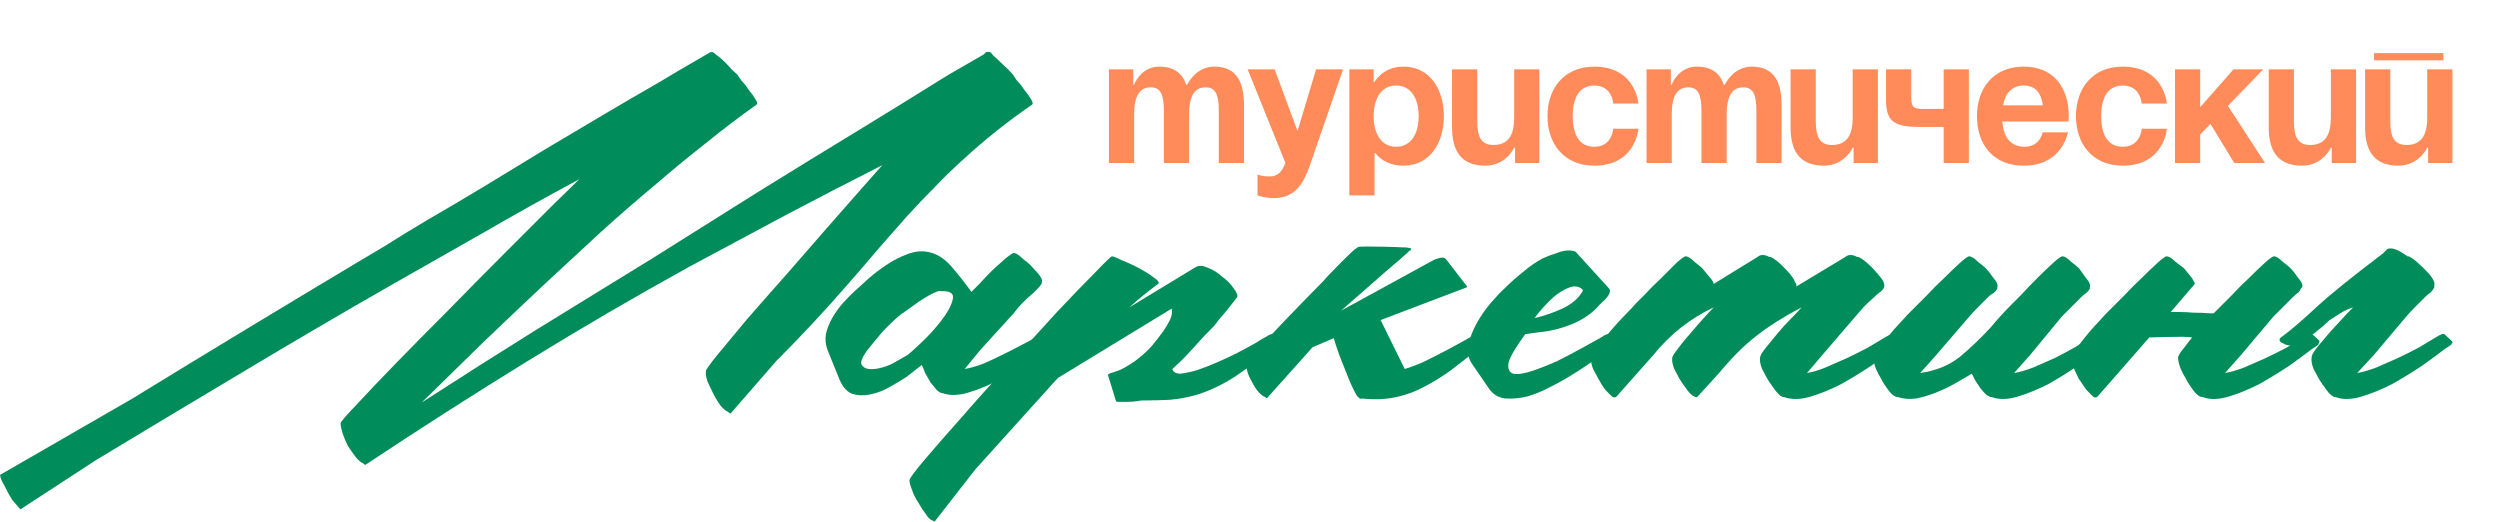<?xml version="1.0" encoding="UTF-8"?> <svg xmlns="http://www.w3.org/2000/svg" width="2255" height="471" viewBox="0 0 2255 471" fill="none"><path d="M118.53 360.039C154.008 338.268 189.084 316.901 223.756 295.936C258.428 274.972 293.301 254.007 328.376 233.043C331.199 231.43 337.649 227.6 347.728 221.552C357.807 215.102 370.305 207.442 385.222 198.572C400.543 189.703 417.274 179.825 435.416 168.94C453.962 157.651 472.507 146.363 491.053 135.074C510.001 123.785 528.345 112.9 546.084 102.418C563.824 91.936 579.749 82.663 593.859 74.6C607.97 66.133 619.259 59.481 627.725 54.643C636.595 49.402 641.231 46.781 641.634 46.781C642.844 46.781 644.456 47.789 646.472 49.805C648.891 51.418 651.31 53.434 653.729 55.852C656.148 58.271 658.365 60.69 660.381 63.109C662.8 65.125 664.413 66.536 665.219 67.343C665.622 68.149 666.832 69.963 668.848 72.785C671.267 75.204 673.484 78.026 675.5 81.252C677.919 84.074 679.935 86.896 681.547 89.718C683.16 92.137 683.362 93.75 682.152 94.556C666.832 105.441 651.713 116.932 636.796 129.027C621.879 140.718 607.164 152.813 592.65 165.311C575.717 179.422 558.986 193.936 542.456 208.853C526.329 223.77 510.203 238.687 494.076 253.604C474.725 271.746 455.574 289.889 436.626 308.031C418.08 326.173 399.333 344.517 380.384 363.063C414.653 340.889 448.922 319.118 483.191 297.75C517.863 276.383 552.938 254.813 588.417 233.043C619.863 213.288 651.31 193.533 682.757 173.778C714.607 154.023 746.457 134.469 778.306 115.117C789.998 107.86 801.488 100.805 812.777 93.951C824.469 86.694 836.16 79.438 847.852 72.181C854.303 68.149 860.753 64.319 867.204 60.69C873.655 57.062 880.307 53.232 887.161 49.2C887.564 48.797 887.967 48.394 888.37 47.991C889.176 47.184 889.781 46.781 890.184 46.781H891.998C893.208 46.781 894.417 47.789 895.627 49.805C898.852 52.627 901.876 55.449 904.698 58.271C907.923 61.094 910.947 64.117 913.769 67.343C914.172 68.149 915.382 69.963 917.398 72.785C919.817 75.204 922.034 78.026 924.05 81.252C926.469 84.074 928.485 86.896 930.097 89.718C931.71 92.137 931.912 93.75 930.702 94.556C908.931 109.473 887.967 126.204 867.809 144.75C858.939 152.813 850.473 161.078 842.409 169.544C834.346 177.608 826.283 186.074 818.22 194.944C809.35 205.023 800.48 215.102 791.611 225.181C783.144 235.26 774.476 245.339 765.607 255.418C755.125 267.513 744.441 279.406 733.555 291.098C722.67 302.79 711.583 314.28 700.294 325.569L659.172 372.739C658.769 373.142 657.962 372.739 656.753 371.529C654.737 370.723 652.52 368.909 650.101 366.086C647.682 362.861 645.464 359.233 643.448 355.201C641.433 351.169 639.618 347.339 638.006 343.711C636.796 339.679 636.393 336.656 636.796 334.64C636.796 333.43 640.223 328.592 647.077 320.126C654.334 311.256 663.203 300.572 673.686 288.074C684.571 275.576 696.464 262.07 709.366 247.557C722.267 232.639 734.563 218.529 746.255 205.224C757.947 191.92 768.227 180.228 777.097 170.149C786.37 159.667 792.619 152.612 795.844 148.983C766.413 163.9 737.184 179.019 708.156 194.339C679.531 209.659 650.907 224.979 622.282 240.3C571.887 268.118 522.499 296.944 474.12 326.778C425.74 356.612 377.562 387.454 329.586 419.304C329.183 419.304 328.578 418.901 327.772 418.095C325.756 417.288 323.538 415.474 321.119 412.652C318.7 409.427 316.281 406 313.863 402.371C311.847 398.34 310.234 394.509 309.025 390.881C307.815 386.849 307.21 383.826 307.21 381.81C307.21 380.6 312.048 374.956 321.724 364.877C331.4 354.395 343.293 341.897 357.404 327.383C371.918 312.466 387.843 296.339 405.179 279.003C422.515 261.264 439.045 244.533 454.768 228.809C470.895 212.683 485.005 198.572 497.1 186.477C509.598 174.382 518.065 166.118 522.499 161.683C493.875 177.003 465.653 192.726 437.835 208.853C410.017 224.576 381.997 240.501 353.776 256.628C308.621 282.43 263.87 308.636 219.522 335.245C175.578 361.45 131.23 388.059 86.478 415.071L18.747 459.217H18.142L10.885 450.751C8.87 447.525 6.451 443.091 3.628 437.446C1.613 434.221 0.403 431.197 0 428.375L118.53 360.039Z" fill="#018D5B"></path><path d="M831.432 329.197L817.523 340.082C813.088 342.905 808.049 345.928 802.405 349.154C796.76 352.379 790.915 354.596 784.867 355.806C779.223 357.015 773.78 356.814 768.539 355.201C763.701 353.185 759.871 348.75 757.049 341.897L746.768 316.497C744.752 311.659 744.148 306.62 744.954 301.379C746.163 296.138 748.179 291.098 751.001 286.26C753.823 281.422 757.049 276.987 760.677 272.956C764.709 268.521 768.539 264.691 772.167 261.466C775.796 258.24 780.029 254.41 784.867 249.975C790.108 245.541 795.551 241.509 801.195 237.881C806.839 234.252 812.484 231.43 818.128 229.414C824.175 226.995 830.021 226.189 835.666 226.995C844.132 228.205 851.792 232.841 858.646 240.904C865.5 248.968 871.346 256.426 876.184 263.28C877.393 262.07 879.812 259.651 883.44 256.023C887.069 251.991 890.899 247.96 894.931 243.928C899.365 239.896 903.397 236.268 907.026 233.043C911.057 229.817 913.476 228.205 914.282 228.205C916.298 228.205 918.919 229.817 922.144 233.043C925.773 235.865 928.192 237.881 929.401 239.09C930.611 240.3 932.828 242.719 936.053 246.347C939.279 249.976 940.488 252.798 939.682 254.813C939.682 255.62 939.48 256.225 939.077 256.628C938.271 257.837 937.061 259.248 935.448 260.861C934.239 262.07 933.029 263.28 931.82 264.489C924.563 270.537 918.717 276.584 914.282 282.632L884.045 315.893L870.136 332.826C874.974 332.019 880.618 330.407 887.069 327.988C893.52 325.165 899.97 322.142 906.421 318.916C912.871 315.691 919.12 312.466 925.168 309.24C931.215 306.015 936.456 303.193 940.891 300.774C945.326 297.549 947.947 296.541 948.753 297.75C949.559 298.557 951.978 300.774 956.01 304.403C956.413 305.209 956.01 306.217 954.8 307.426C952.784 309.442 950.97 310.652 949.358 311.055C944.116 315.086 937.263 320.126 928.796 326.173C920.33 331.818 911.259 337.26 901.583 342.501C892.31 347.339 883.037 351.169 873.765 353.992C864.492 356.814 856.63 357.015 850.18 354.596C848.567 354.596 846.753 353.588 844.737 351.573C843.124 349.557 841.31 347.339 839.294 344.92C837.681 342.098 836.069 339.276 834.456 336.454C833.247 333.229 832.239 330.81 831.432 329.197ZM781.843 316.497C777.812 322.142 776.199 326.173 777.005 328.592C778.215 331.011 780.432 332.422 783.658 332.826C786.883 333.229 790.713 332.826 795.148 331.616C799.582 330.407 803.211 328.995 806.033 327.383L818.733 320.126C820.345 318.916 824.377 315.288 830.828 309.24C837.681 302.79 843.729 296.138 848.97 289.284C854.614 282.027 858.041 275.778 859.251 270.537C860.863 264.893 857.436 262.272 848.97 262.675C848.164 262.272 847.559 262.272 847.156 262.675C847.156 262.675 846.753 262.675 845.946 262.675C841.511 264.288 835.666 267.513 828.409 272.351C821.555 277.189 815.911 281.221 811.476 284.446C806.235 288.881 800.994 293.92 795.752 299.565C790.914 305.209 786.278 310.853 781.843 316.497Z" fill="#018D5B"></path><path d="M1018.71 277.189L1078.58 240.904C1081.41 239.292 1085.03 239.493 1089.47 241.509C1093.9 243.122 1098.14 245.742 1102.17 249.371C1106.6 252.596 1110.03 256.023 1112.45 259.651C1115.27 263.28 1116.48 265.9 1116.08 267.513C1116.08 267.916 1115.07 269.327 1113.05 271.746C1111.04 274.165 1108.82 276.987 1106.4 280.213C1103.98 283.035 1101.56 285.857 1099.15 288.679C1097.13 291.501 1095.72 293.316 1094.91 294.122C1088.46 300.572 1082.21 307.225 1076.17 314.078C1070.52 320.529 1064.27 326.778 1057.42 332.826C1058.22 335.648 1060.64 337.059 1064.67 337.059C1068.71 336.656 1073.54 335.648 1079.19 334.035C1085.24 332.019 1091.49 329.6 1097.94 326.778C1104.39 323.956 1110.43 321.134 1116.08 318.312C1122.13 315.086 1127.37 312.264 1131.8 309.845C1136.24 307.023 1139.26 305.209 1140.87 304.403C1145.31 301.58 1147.93 300.572 1148.73 301.379C1149.54 302.185 1151.76 304.201 1155.39 307.426C1156.19 308.233 1156.19 308.837 1155.39 309.24C1154.98 309.644 1154.78 310.248 1154.78 311.055L1149.34 314.683C1138.86 322.343 1127.77 330.205 1116.08 338.268C1104.79 345.928 1092.9 351.774 1080.4 355.806C1072.34 358.225 1063.87 359.837 1055 360.644C1046.53 361.047 1038.07 361.249 1029.6 361.249C1029.2 361.249 1027.79 361.45 1025.37 361.853C1022.95 362.256 1020.33 362.458 1017.5 362.458C1014.68 362.458 1012.06 362.458 1009.64 362.458C1007.63 362.458 1006.62 362.256 1006.62 361.853L999.362 338.268C999.362 337.462 1000.98 336.656 1004.2 335.849C1007.83 334.64 1010.05 333.833 1010.85 333.43C1014.08 331.818 1016.9 330.205 1019.32 328.592C1022.14 326.98 1024.96 324.964 1027.79 322.545C1031.82 319.32 1035.65 315.691 1039.28 311.659C1042.9 307.225 1046.33 302.79 1049.56 298.355C1051.17 295.936 1052.98 292.912 1055 289.284C1057.01 285.252 1057.62 281.624 1056.81 278.398L954.611 340.687L952.192 343.106L879.623 423.537L843.338 470.103C842.532 470.506 842.129 470.506 842.129 470.103C841.726 469.699 841.323 469.498 840.919 469.498C838.904 468.692 836.888 466.676 834.872 463.45C832.453 460.225 830.236 456.798 828.22 453.17C825.801 449.541 823.987 445.913 822.777 442.284C821.164 438.253 820.358 435.229 820.358 433.213C820.358 431.6 824.793 425.553 833.662 415.071C842.532 404.589 853.619 391.889 866.923 376.972C879.825 362.055 894.137 346.13 909.86 329.197C925.584 311.861 940.097 295.936 953.402 281.422C967.109 266.908 978.6 255.015 987.872 245.742C997.145 236.066 1002.18 231.228 1002.99 231.228C1004.2 231.228 1007.22 232.438 1012.06 234.857C1017.3 236.873 1022.54 239.292 1027.79 242.114C1033.03 244.936 1037.46 247.758 1041.09 250.58C1044.72 252.999 1045.93 254.813 1044.72 256.023C1040.28 259.248 1035.85 262.675 1031.41 266.304C1027.38 269.529 1023.15 273.157 1018.71 277.189Z" fill="#018D5B"></path><path d="M1209.63 280.213L1293.69 234.252C1295.71 233.446 1297.73 232.841 1299.74 232.438C1302.16 232.035 1303.97 232.841 1305.18 234.857L1323.33 258.442V259.047L1245.31 288.679L1267.08 332.826C1275.95 330.003 1283.41 326.98 1289.46 323.754C1295.91 320.529 1302.16 317.304 1308.21 314.078C1314.25 310.853 1320.1 307.628 1325.75 304.403C1330.18 301.58 1332.8 300.572 1333.61 301.379C1334.41 302.185 1336.63 304.201 1340.26 307.426C1340.26 307.829 1339.86 309.039 1339.05 311.055L1333.61 314.683C1325.14 321.134 1317.08 327.383 1309.42 333.43C1301.76 339.075 1293.69 344.114 1285.23 348.549C1277.16 352.984 1268.5 356.209 1259.22 358.225C1249.95 360.241 1239.67 360.644 1228.38 359.434C1227.17 360.241 1225.56 359.233 1223.54 356.411C1221.93 353.588 1220.32 350.363 1218.71 346.735C1217.09 343.106 1215.68 339.679 1214.47 336.454C1213.26 333.229 1212.46 331.213 1212.05 330.407C1208.83 322.746 1205.8 314.28 1202.98 305.007L1184.84 312.869H1184.23L1143.11 358.83C1142.71 359.233 1142.1 359.031 1141.3 358.225C1137.27 356.612 1133.44 352.379 1129.81 345.525C1125.78 338.671 1123.96 333.027 1124.37 328.592C1124.37 326.98 1129.2 320.932 1138.88 310.45C1148.55 299.968 1160.65 287.268 1175.16 272.351C1189.68 257.434 1205.4 241.509 1222.33 224.576C1214.67 232.236 1234.2 233.647 1222.33 224.576C1222.39 225.055 1187.01 275.039 1237.2 226.055C1186.53 275.518 1248.7 225.055 1253.2 225.055C1259.2 226.055 1269.69 221.024 1271.7 225.055C1270.9 221.024 1274.12 229.087 1271.7 225.055C1272.91 224.249 1272.91 228.684 1271.7 225.055C1259.21 235.134 1268.5 228.003 1262.85 233.647L1209.63 280.213Z" fill="#018D5B"></path><path d="M1375.79 301.379C1366.92 313.474 1361.88 322.142 1360.67 327.383C1359.87 332.624 1361.28 335.849 1364.91 337.059C1368.94 337.865 1374.58 337.059 1381.84 334.64C1389.1 332.221 1396.76 329.197 1404.82 325.569C1412.88 321.537 1420.54 317.505 1427.8 313.474C1435.06 309.442 1440.5 306.418 1444.13 304.403C1448.16 301.58 1450.58 300.774 1451.39 301.984C1452.19 302.79 1454.41 304.604 1458.04 307.426C1458.44 307.829 1458.04 309.039 1456.83 311.055L1451.39 314.683C1445.34 319.521 1439.09 324.158 1432.64 328.592C1426.19 333.027 1419.54 337.26 1412.68 341.292C1408.65 343.711 1403.41 346.533 1396.96 349.758C1390.91 352.984 1384.46 355.604 1377.61 357.62C1370.75 359.233 1364.1 359.837 1357.65 359.434C1351.2 358.628 1346.16 355.403 1342.53 349.758L1328.02 328.592C1324.39 323.351 1323.18 317.505 1324.39 311.055C1326 304.201 1328.62 297.549 1332.25 291.098C1335.88 284.648 1340.11 278.6 1344.95 272.956C1349.79 267.312 1354.02 262.877 1357.65 259.651C1362.89 254.41 1368.33 249.572 1373.98 245.138C1379.62 240.3 1385.47 236.268 1391.52 233.043C1395.95 231.027 1400.79 229.213 1406.03 227.6C1411.67 225.584 1416.71 225.383 1421.15 226.995L1451.39 260.256C1452.19 261.062 1452.39 262.272 1451.99 263.885C1451.59 265.094 1450.78 266.505 1449.57 268.118C1448.36 269.73 1446.95 271.142 1445.34 272.351C1444.13 273.561 1443.32 274.367 1442.92 274.77C1436.87 282.027 1428.61 287.873 1418.12 292.308C1408.05 296.339 1398.37 298.758 1389.1 299.565L1375.79 301.379ZM1427.8 262.07C1427.4 260.861 1426.19 259.853 1424.17 259.047C1420.95 257.837 1417.32 258.24 1413.29 260.256C1409.66 261.869 1405.83 264.288 1401.8 267.513C1398.17 270.738 1394.74 274.165 1391.52 277.794C1388.29 281.422 1385.87 284.446 1384.26 286.865C1391.92 285.252 1400.18 282.43 1409.05 278.398C1417.92 274.367 1424.17 268.924 1427.8 262.07Z" fill="#018D5B"></path><path d="M1545.86 256.023L1585.17 231.833C1587.99 229.414 1591.62 229.414 1596.05 231.833H1597.26C1600.49 233.446 1603.71 235.865 1606.94 239.09C1607.74 239.896 1608.95 241.106 1610.57 242.719C1612.18 244.331 1613.79 246.145 1615.4 248.161C1617.02 250.177 1618.23 252.193 1619.03 254.209C1620.24 255.821 1620.64 257.232 1620.24 258.442L1664.39 231.833C1667.21 229.414 1670.84 229.414 1675.27 231.833H1676.48C1679.71 233.446 1682.93 235.865 1686.16 239.09C1688.17 240.703 1691 243.726 1694.63 248.161C1698.66 252.596 1700.27 256.225 1699.46 259.047C1698.66 261.062 1697.25 262.675 1695.23 263.885C1693.62 265.094 1692 266.505 1690.39 268.118C1687.17 270.94 1684.14 273.762 1681.32 276.584C1678.9 279.406 1676.28 282.43 1673.46 285.655L1643.83 320.126L1629.92 336.454C1634.76 335.648 1640.2 334.035 1646.25 331.616C1652.7 328.794 1659.15 325.972 1665.6 323.15C1672.45 319.924 1678.9 316.699 1684.95 313.474C1691 309.845 1696.04 306.821 1700.07 304.403C1704.91 301.58 1707.73 300.572 1708.53 301.379C1709.34 302.185 1711.56 304.201 1715.19 307.426C1715.19 307.829 1714.78 309.039 1713.98 311.055L1708.53 314.683C1703.29 318.715 1696.44 323.754 1687.97 329.802C1679.51 335.446 1670.64 340.889 1661.36 346.13C1652.09 350.968 1642.82 354.798 1633.55 357.62C1624.27 360.442 1616.21 360.644 1609.36 358.225C1606.94 358.225 1604.12 356.007 1600.89 351.573C1597.66 347.138 1595.45 343.913 1594.24 341.897C1593.03 339.478 1591.42 336.454 1589.4 332.826C1587.79 328.794 1587.18 325.367 1587.59 322.545C1587.59 320.932 1589.2 318.11 1592.42 314.078C1595.65 310.047 1599.28 305.612 1603.31 300.774C1607.34 295.936 1611.37 291.501 1615.4 287.47C1619.84 283.035 1623.06 279.608 1625.08 277.189C1608.95 285.655 1595.25 294.323 1583.96 303.193C1573.07 311.659 1561.78 322.948 1550.09 337.059L1530.74 358.225C1527.92 358.225 1524.89 356.007 1521.67 351.573C1518.44 347.138 1516.23 343.913 1515.02 341.897C1513.81 339.478 1512.19 336.454 1510.18 332.826C1508.57 328.794 1507.96 325.367 1508.36 322.545C1508.77 320.932 1510.58 318.11 1513.81 314.078C1517.03 309.644 1520.66 305.209 1524.69 300.774C1528.72 295.936 1532.76 291.3 1536.79 286.865C1540.82 282.43 1543.84 279.205 1545.86 277.189C1524.49 287.268 1506.35 301.58 1491.43 320.126L1458.17 357.62C1456.96 358.83 1455.55 358.83 1453.94 357.62C1452.32 356.007 1450.51 354.193 1448.49 352.177C1446.88 350.162 1445.47 348.146 1444.26 346.13C1443.05 343.711 1442.24 342.3 1441.84 341.897C1440.63 339.478 1439.02 336.454 1437 332.826C1435.39 328.794 1434.79 325.367 1435.19 322.545C1435.19 320.932 1437 317.707 1440.63 312.869C1444.66 308.031 1448.9 302.991 1453.33 297.75C1457.77 292.509 1462.2 287.671 1466.64 283.236C1471.07 278.802 1473.89 275.778 1475.1 274.165C1476.31 272.956 1479.13 270.134 1483.57 265.699C1488 260.861 1492.84 256.023 1498.08 251.185C1503.32 245.944 1507.96 241.307 1511.99 237.276C1516.43 233.244 1519.25 231.228 1520.46 231.228C1522.47 231.228 1525.1 232.841 1528.32 236.066C1531.95 238.889 1534.37 240.904 1535.58 242.114C1537.19 244.13 1539 246.347 1541.02 248.766C1543.44 251.185 1545.05 253.604 1545.86 256.023Z" fill="#018D5B"></path><path d="M1778.61 337.059C1774.58 339.478 1769.74 342.3 1764.1 345.525C1758.45 348.75 1752.61 351.573 1746.56 353.992C1740.51 356.411 1734.46 358.225 1728.42 359.434C1722.37 360.241 1716.93 359.837 1712.09 358.225C1709.27 358.225 1706.24 356.007 1703.02 351.573C1699.79 347.138 1697.77 343.913 1696.97 341.897C1695.36 339.478 1693.74 336.454 1692.13 332.826C1690.52 328.794 1689.91 325.367 1690.32 322.545C1690.32 320.932 1692.13 317.707 1695.76 312.869C1699.39 308.031 1703.42 302.991 1707.85 297.75C1712.69 292.509 1717.13 287.671 1721.16 283.236C1725.59 278.802 1728.62 275.778 1730.23 274.165C1731.44 272.956 1734.26 270.134 1738.7 265.699C1743.13 260.861 1747.97 256.023 1753.21 251.185C1758.45 245.944 1763.29 241.307 1767.72 237.276C1772.16 233.244 1774.98 231.228 1776.19 231.228C1778.21 231.228 1780.83 232.841 1784.05 236.066C1787.68 238.889 1790.1 240.904 1791.31 242.114C1792.92 243.726 1795.14 246.549 1797.96 250.58C1801.19 254.209 1802.4 257.031 1801.59 259.047V260.256C1800.78 261.869 1799.57 263.28 1797.96 264.489C1796.35 265.296 1794.94 266.304 1793.73 267.513C1790.5 270.738 1787.48 273.762 1784.66 276.584C1781.83 279.406 1779.01 282.43 1776.19 285.655L1746.56 320.126L1732.04 336.454C1746.15 334.438 1758.05 329.6 1767.72 321.94C1777.4 313.877 1786.87 304.806 1796.15 294.727C1801.39 288.276 1807.64 281.422 1814.89 274.165C1816.1 272.956 1818.93 270.134 1823.36 265.699C1827.8 260.861 1832.43 256.023 1837.27 251.185C1842.51 245.944 1847.35 241.307 1851.78 237.276C1856.22 233.244 1859.04 231.228 1860.25 231.228C1862.27 231.228 1864.89 232.841 1868.11 236.066C1871.74 238.889 1874.16 240.904 1875.37 242.114C1876.58 243.726 1878.59 246.549 1881.42 250.58C1884.64 254.209 1885.85 257.031 1885.04 259.047V260.256C1884.24 261.869 1883.03 263.28 1881.42 264.489C1880.21 265.296 1879 266.304 1877.79 267.513C1874.56 270.738 1871.54 273.762 1868.72 276.584C1865.89 279.406 1862.87 282.43 1859.64 285.655L1831.22 320.126L1816.71 336.454C1821.55 335.648 1827.19 334.035 1833.64 331.616C1840.09 328.794 1846.54 325.972 1852.99 323.15C1859.44 319.924 1865.49 316.699 1871.14 313.474C1877.18 309.845 1882.22 306.821 1886.25 304.403C1891.09 301.58 1893.91 300.572 1894.72 301.379C1895.53 302.185 1897.74 304.201 1901.37 307.426C1901.37 307.829 1900.97 309.039 1900.16 311.055L1894.72 314.683C1889.48 318.715 1882.63 323.754 1874.16 329.802C1866.1 335.446 1857.43 340.889 1848.15 346.13C1838.88 350.968 1829.61 354.798 1820.34 357.62C1811.06 360.442 1803.2 360.644 1796.75 358.225C1795.14 358.225 1793.32 357.418 1791.31 355.806C1789.7 354.193 1788.08 352.379 1786.47 350.363C1784.86 347.944 1783.25 345.525 1781.63 343.106C1780.42 340.687 1779.42 338.671 1778.61 337.059Z" fill="#018D5B"></path><path d="M1996.69 282.632C2000.72 278.6 2003.54 275.778 2005.16 274.165C2006.37 272.956 2009.19 270.134 2013.62 265.699C2018.06 260.861 2022.9 256.023 2028.14 251.185C2033.38 245.944 2038.22 241.307 2042.65 237.276C2047.09 233.244 2049.91 231.228 2051.12 231.228C2053.13 231.228 2055.75 232.841 2058.98 236.066C2062.61 238.889 2065.03 240.904 2066.24 242.114C2067.85 243.726 2070.07 246.549 2072.89 250.58C2076.11 254.209 2077.32 257.031 2076.52 259.047L2075.31 260.256C2074.9 261.869 2073.9 263.28 2072.28 264.489C2071.07 265.296 2069.86 266.304 2068.66 267.513L2050.51 285.655L2021.48 320.126L2006.97 336.454C2011.81 335.648 2017.45 334.035 2023.9 331.616C2030.35 328.794 2036.81 325.972 2043.26 323.15C2050.11 319.924 2056.56 316.699 2062.61 313.474C2068.65 309.845 2073.69 306.821 2077.73 304.403C2082.16 301.58 2084.78 300.572 2085.59 301.379C2086.39 302.185 2088.61 304.201 2092.24 307.426C2092.24 307.829 2091.84 309.039 2091.03 311.055L2085.59 314.683C2080.35 318.715 2073.49 323.754 2065.03 329.802C2056.56 335.446 2047.69 340.889 2038.42 346.13C2029.14 350.968 2019.87 354.798 2010.6 357.62C2001.33 360.442 1993.47 360.644 1987.01 358.225C1984.19 358.225 1981.17 356.007 1977.94 351.573C1974.72 347.138 1972.7 343.913 1971.9 341.897C1970.28 339.478 1968.67 336.454 1967.06 332.826C1965.45 328.794 1964.64 325.367 1964.64 322.545C1964.64 320.932 1966.65 317.707 1970.69 312.869C1972.7 310.047 1974.92 307.225 1977.34 304.403C1974.52 303.999 1971.69 303.798 1968.87 303.798C1958.79 303.798 1948.71 303.999 1938.63 304.403L1892.07 357.62C1890.86 358.83 1889.45 358.83 1887.84 357.62C1886.22 356.007 1884.41 354.193 1882.39 352.177C1880.78 350.162 1879.37 348.146 1878.16 346.13C1876.55 343.711 1875.54 342.3 1875.14 341.897C1873.93 339.478 1872.52 336.454 1870.9 332.826C1868.89 328.794 1868.08 325.367 1868.48 322.545C1868.48 320.932 1870.3 317.707 1873.93 312.869C1877.56 308.031 1881.59 302.991 1886.02 297.75C1890.86 292.509 1895.29 287.671 1899.33 283.236C1903.76 278.802 1906.78 275.778 1908.4 274.165C1909.61 272.956 1912.43 270.134 1916.86 265.699C1921.3 260.861 1926.14 256.023 1931.38 251.185C1936.62 245.944 1941.46 241.307 1945.89 237.276C1950.33 233.244 1953.15 231.228 1954.36 231.228C1956.37 231.228 1958.99 232.841 1962.22 236.066C1965.85 238.889 1968.47 240.904 1970.08 242.114C1971.69 244.13 1973.51 246.347 1975.52 248.766C1977.54 251.185 1978.95 253.604 1979.76 256.023L1957.99 281.422H1965.24C1969.68 281.422 1974.11 281.624 1978.55 282.027C1983.39 282.027 1988.43 282.229 1993.67 282.632H1996.69Z" fill="#018D5B"></path><path d="M2101.38 288.679C2092.91 296.742 2083.03 304.403 2071.74 311.659C2071.34 312.063 2070.13 312.264 2068.12 312.264C2066.1 311.861 2064.08 311.458 2062.07 311.055C2060.46 310.248 2058.84 309.442 2057.23 308.636C2056.02 307.426 2055.82 306.217 2056.63 305.007C2065.9 298.153 2076.78 288.881 2089.28 277.189C2100.97 266.304 2120.93 250.177 2149.15 228.809L2153.39 224.576C2157.42 222.964 2163.46 225.181 2171.53 231.228H2172.74C2175.96 232.841 2179.19 235.26 2182.41 238.485C2184.43 240.098 2187.45 243.122 2191.48 247.557C2195.11 251.991 2196.52 255.418 2195.72 257.837V259.047C2195.72 259.45 2195.52 259.853 2195.11 260.256C2194.31 261.869 2193.1 263.28 2191.48 264.489C2190.27 265.296 2189.07 266.304 2187.86 267.513C2184.63 270.738 2181.61 273.762 2178.78 276.584C2175.96 279.406 2173.14 282.43 2170.32 285.655L2141.29 320.126L2126.17 336.454C2131.01 335.648 2136.65 334.035 2143.1 331.616C2149.56 328.794 2156.01 325.972 2162.46 323.15C2169.31 319.924 2175.76 316.699 2181.81 313.474C2187.86 309.845 2192.9 306.821 2196.93 304.403C2201.36 301.58 2203.98 300.572 2204.79 301.379C2205.6 302.185 2207.81 304.201 2211.44 307.426C2212.25 308.233 2212.45 308.837 2212.05 309.24C2211.64 309.644 2211.24 310.248 2210.84 311.055L2205.39 314.683C2200.15 318.715 2193.3 323.754 2184.83 329.802C2176.37 335.446 2167.5 340.889 2158.22 346.13C2148.95 350.968 2139.68 354.798 2130.41 357.62C2121.13 360.442 2113.27 360.644 2106.82 358.225C2104.4 358.225 2101.58 356.007 2098.35 351.573C2095.13 347.138 2092.91 343.913 2091.7 341.897C2090.49 339.478 2088.88 336.454 2086.86 332.826C2085.25 328.794 2084.65 325.367 2085.05 322.545C2085.05 320.126 2087.67 315.893 2092.91 309.845C2098.15 303.395 2104.2 296.541 2111.05 289.284C2114.68 285.252 2118.51 281.221 2122.54 277.189C2118.91 278.398 2115.69 279.81 2112.87 281.422L2101.38 288.679Z" fill="#018D5B"></path><path d="M1049.81 147V99.895C1049.81 85.277 1046.88 78.779 1037.95 78.779C1028.2 78.779 1023 86.089 1023 103.144V147H1000.26V62.536H1022.19V76.343H1023C1023 76.343 1028.69 60.1 1045.74 60.1C1059.39 60.1 1066.7 66.597 1069.95 76.505L1070.11 76.343H1070.92C1070.92 76.343 1078.23 60.1 1095.29 60.1C1116.4 60.1 1122.09 75.531 1122.09 95.022V147H1099.35V99.895C1099.35 85.277 1096.42 78.779 1087.49 78.779C1077.74 78.779 1072.55 86.089 1072.55 103.144V147H1049.81ZM1211.45 62.536L1181.4 149.436C1174.74 168.766 1165.97 178.674 1148.91 178.674C1140.79 178.674 1134.29 176.237 1134.29 176.237V157.558C1134.29 157.558 1139.17 159.182 1144.85 159.182C1152.97 159.182 1156.22 154.797 1159.47 147L1125.36 62.536H1149.73L1170.35 118.25L1187.08 62.536H1211.45ZM1217.1 176.237V62.536H1239.03V73.907H1239.84C1239.84 73.907 1247.15 60.1 1265.83 60.1C1290.2 60.1 1302.38 81.216 1302.38 104.768C1302.38 128.321 1290.2 149.436 1265.83 149.436C1247.96 149.436 1240.65 138.066 1240.65 138.066H1239.84V176.237H1217.1ZM1239.03 104.768C1239.03 120.037 1245.53 132.381 1259.33 132.381C1273.14 132.381 1279.64 120.037 1279.64 104.768C1279.64 89.5 1273.14 77.155 1259.33 77.155C1245.53 77.155 1239.03 89.5 1239.03 104.768ZM1388.52 62.536V147H1366.59V133.193H1365.78C1365.78 133.193 1358.47 149.436 1339.79 149.436C1316.23 149.436 1309.74 134.006 1309.74 114.514V62.536H1332.48V109.641C1332.48 124.26 1336.54 130.757 1347.1 130.757C1359.28 130.757 1365.78 123.448 1365.78 106.393V62.536H1388.52ZM1395.85 104.768C1395.85 80.079 1410.47 60.1 1438.08 60.1C1475.44 60.1 1477.88 93.398 1477.88 93.398H1455.14C1455.14 93.398 1454.33 77.155 1438.08 77.155C1423.63 77.155 1418.59 89.5 1418.59 104.768C1418.59 120.037 1423.63 132.381 1438.08 132.381C1454.33 132.381 1455.14 116.138 1455.14 116.138H1477.88C1477.88 116.138 1475.44 149.436 1438.08 149.436C1410.47 149.436 1395.85 129.458 1395.85 104.768ZM1534.72 147V99.895C1534.72 85.277 1531.79 78.779 1522.86 78.779C1513.11 78.779 1507.91 86.089 1507.91 103.144V147H1485.17V62.536H1507.1V76.343H1507.91C1507.91 76.343 1513.6 60.1 1530.65 60.1C1544.3 60.1 1551.61 66.597 1554.86 76.505L1555.02 76.343H1555.83C1555.83 76.343 1563.14 60.1 1580.2 60.1C1601.31 60.1 1607 75.531 1607 95.022V147H1584.26V99.895C1584.26 85.277 1581.33 78.779 1572.4 78.779C1562.65 78.779 1557.46 86.089 1557.46 103.144V147H1534.72ZM1693.86 62.536V147H1671.94V133.193H1671.12C1671.12 133.193 1663.82 149.436 1645.14 149.436C1621.58 149.436 1615.09 134.006 1615.09 114.514V62.536H1637.83V109.641C1637.83 124.26 1641.89 130.757 1652.45 130.757C1664.63 130.757 1671.12 123.448 1671.12 106.393V62.536H1693.86ZM1775.92 62.536V147H1753.18V114.514H1731.25C1707.7 114.514 1701.2 108.829 1701.2 90.15V62.536H1723.94V87.713C1723.94 98.271 1727.19 98.271 1736.93 98.271H1753.18V62.536H1775.92ZM1783.21 104.768C1783.21 80.079 1797.66 60.1 1825.44 60.1C1853.21 60.1 1866.05 80.079 1866.05 104.768C1866.05 106.717 1865.88 109.641 1865.88 109.641H1806.11C1807.08 122.636 1812.61 132.381 1826.25 132.381C1840.06 132.381 1842.49 119.387 1842.49 119.387H1865.23C1865.23 119.387 1860.36 149.436 1825.44 149.436C1797.01 149.436 1783.21 129.458 1783.21 104.768ZM1825.44 77.155C1814.23 77.155 1808.71 84.627 1806.76 95.022H1842.66C1841.2 84.627 1836.65 77.155 1825.44 77.155ZM1872.51 104.768C1872.51 80.079 1887.13 60.1 1914.74 60.1C1952.1 60.1 1954.54 93.398 1954.54 93.398H1931.8C1931.8 93.398 1930.99 77.155 1914.74 77.155C1900.29 77.155 1895.25 89.5 1895.25 104.768C1895.25 120.037 1900.29 132.381 1914.74 132.381C1930.99 132.381 1931.8 116.138 1931.8 116.138H1954.54C1954.54 116.138 1952.1 149.436 1914.74 149.436C1887.13 149.436 1872.51 129.458 1872.51 104.768ZM1961.84 147V62.536H1984.58V96.647L2014.63 62.536L2041.43 62.536L2009.59 95.51L2043.05 147H2015.28L1993.83 111.753L1984.58 121.336V147H1961.84ZM2125.16 62.536V147H2103.23V133.193H2102.42C2102.42 133.193 2095.11 149.436 2076.43 149.436C2052.88 149.436 2046.38 134.006 2046.38 114.514V62.536H2069.12V109.641C2069.12 124.26 2073.18 130.757 2083.74 130.757C2095.92 130.757 2102.42 123.448 2102.42 106.393V62.536H2125.16ZM2141.43 54.415V47.918H2203.96V54.415H2141.43ZM2212.09 62.536V147H2190.16V133.193H2189.35C2189.35 133.193 2182.04 149.436 2163.36 149.436C2139.8 149.436 2133.31 134.006 2133.31 114.514V62.536H2156.05V109.641C2156.05 124.26 2160.11 130.757 2170.67 130.757C2182.85 130.757 2189.35 123.448 2189.35 106.393V62.536H2212.09Z" fill="#FE8B59"></path><path d="M1225.7 222.555C1222.5 222.955 1197.04 249.389 1194.2 253.055L1250.7 244.055C1257.37 237.555 1272.2 227.055 1272.7 224.055C1272.94 222.66 1229.7 222.055 1225.7 222.555Z" fill="#018D5B"></path></svg> 